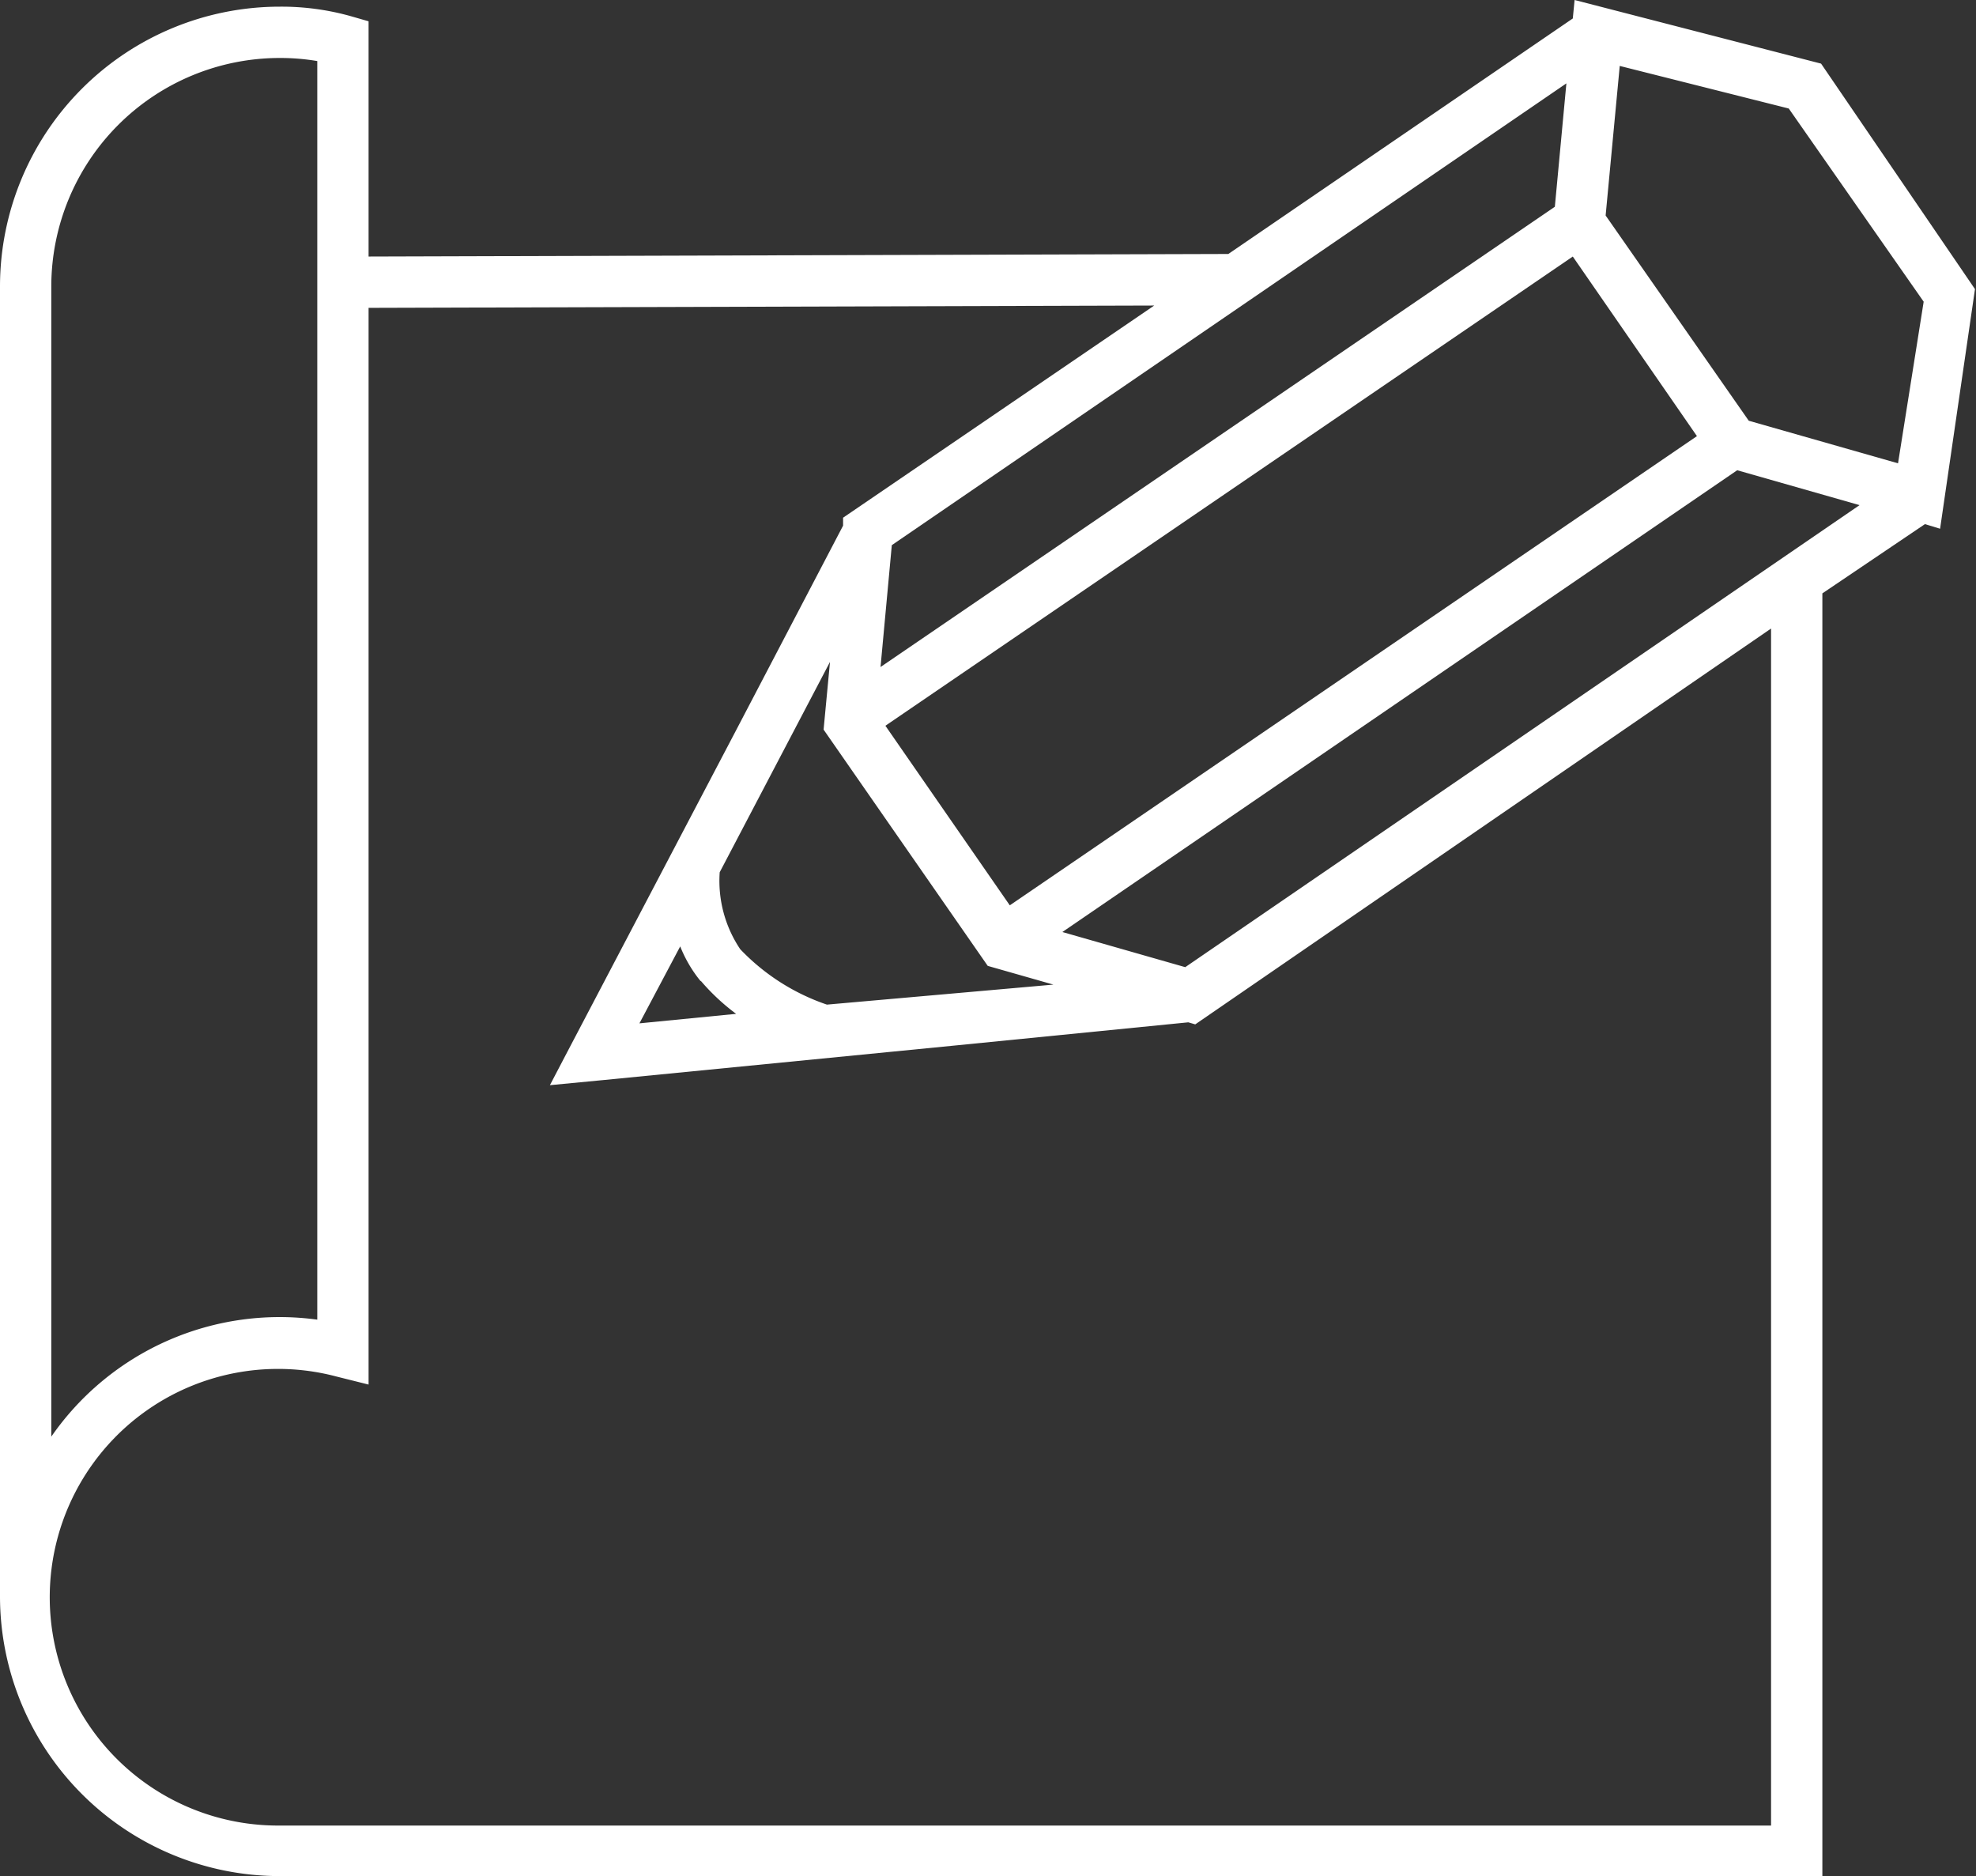<svg xmlns="http://www.w3.org/2000/svg" viewBox="0 0 77.04 73.13"><rect x="0" y="0" width="77.04" height="73.13" fill="#333333" stroke="none"/><defs><style>
      .cls-1 {
        fill: #fff;
      }
    </style></defs><g id="Layer_2" data-name="Layer 2"><g id="Layer_1-2" data-name="Layer 1"><path class="cls-1" d="M75.64,20.61,77,11.27,71,2.48,61.39,0l-.07.72L47.89,9.9,14.37,10V.83L13.64.62A10,10,0,0,0,10.9.26,10.91,10.91,0,0,0,0,11.16V62.23a10.91,10.91,0,0,0,10.9,10.9H71.05v-50l4-2.7ZM69.74,4.23,75,11.76l-1,6.3L68.18,16.4l-5.58-8,.55-5.83Zm-42.42,34a8.39,8.39,0,0,0,1.38,1.29l-3.77.37,1.59-3A5.12,5.12,0,0,0,27.32,38.25Zm4.92.93A8.4,8.4,0,0,1,28.86,37a4.77,4.77,0,0,1-.8-3l4.3-8.2-.25,2.64,6.4,9.21,2.56.73Zm7.13-3.87-4.85-7L61.32,10l4.84,7ZM60.62,8.06,34.33,26l.44-4.75,26.3-18ZM2,11.16a8.91,8.91,0,0,1,8.9-8.9,8.66,8.66,0,0,1,1.47.12V51.44A10.83,10.83,0,0,0,2,56Zm67.05,60H10.9a8.9,8.9,0,1,1,2.23-17.5l1.24.31V12L45,11.91,32.87,20.18l0,.31-4.21,8.05v0L22.12,41l-.68,1.3,2.09-.2,13.64-1.34h0l9.16-.91.27.08L69.05,24.5ZM46.21,37.7l-4.79-1.37,26.31-18,4.77,1.36Z"></path></g></g></svg>